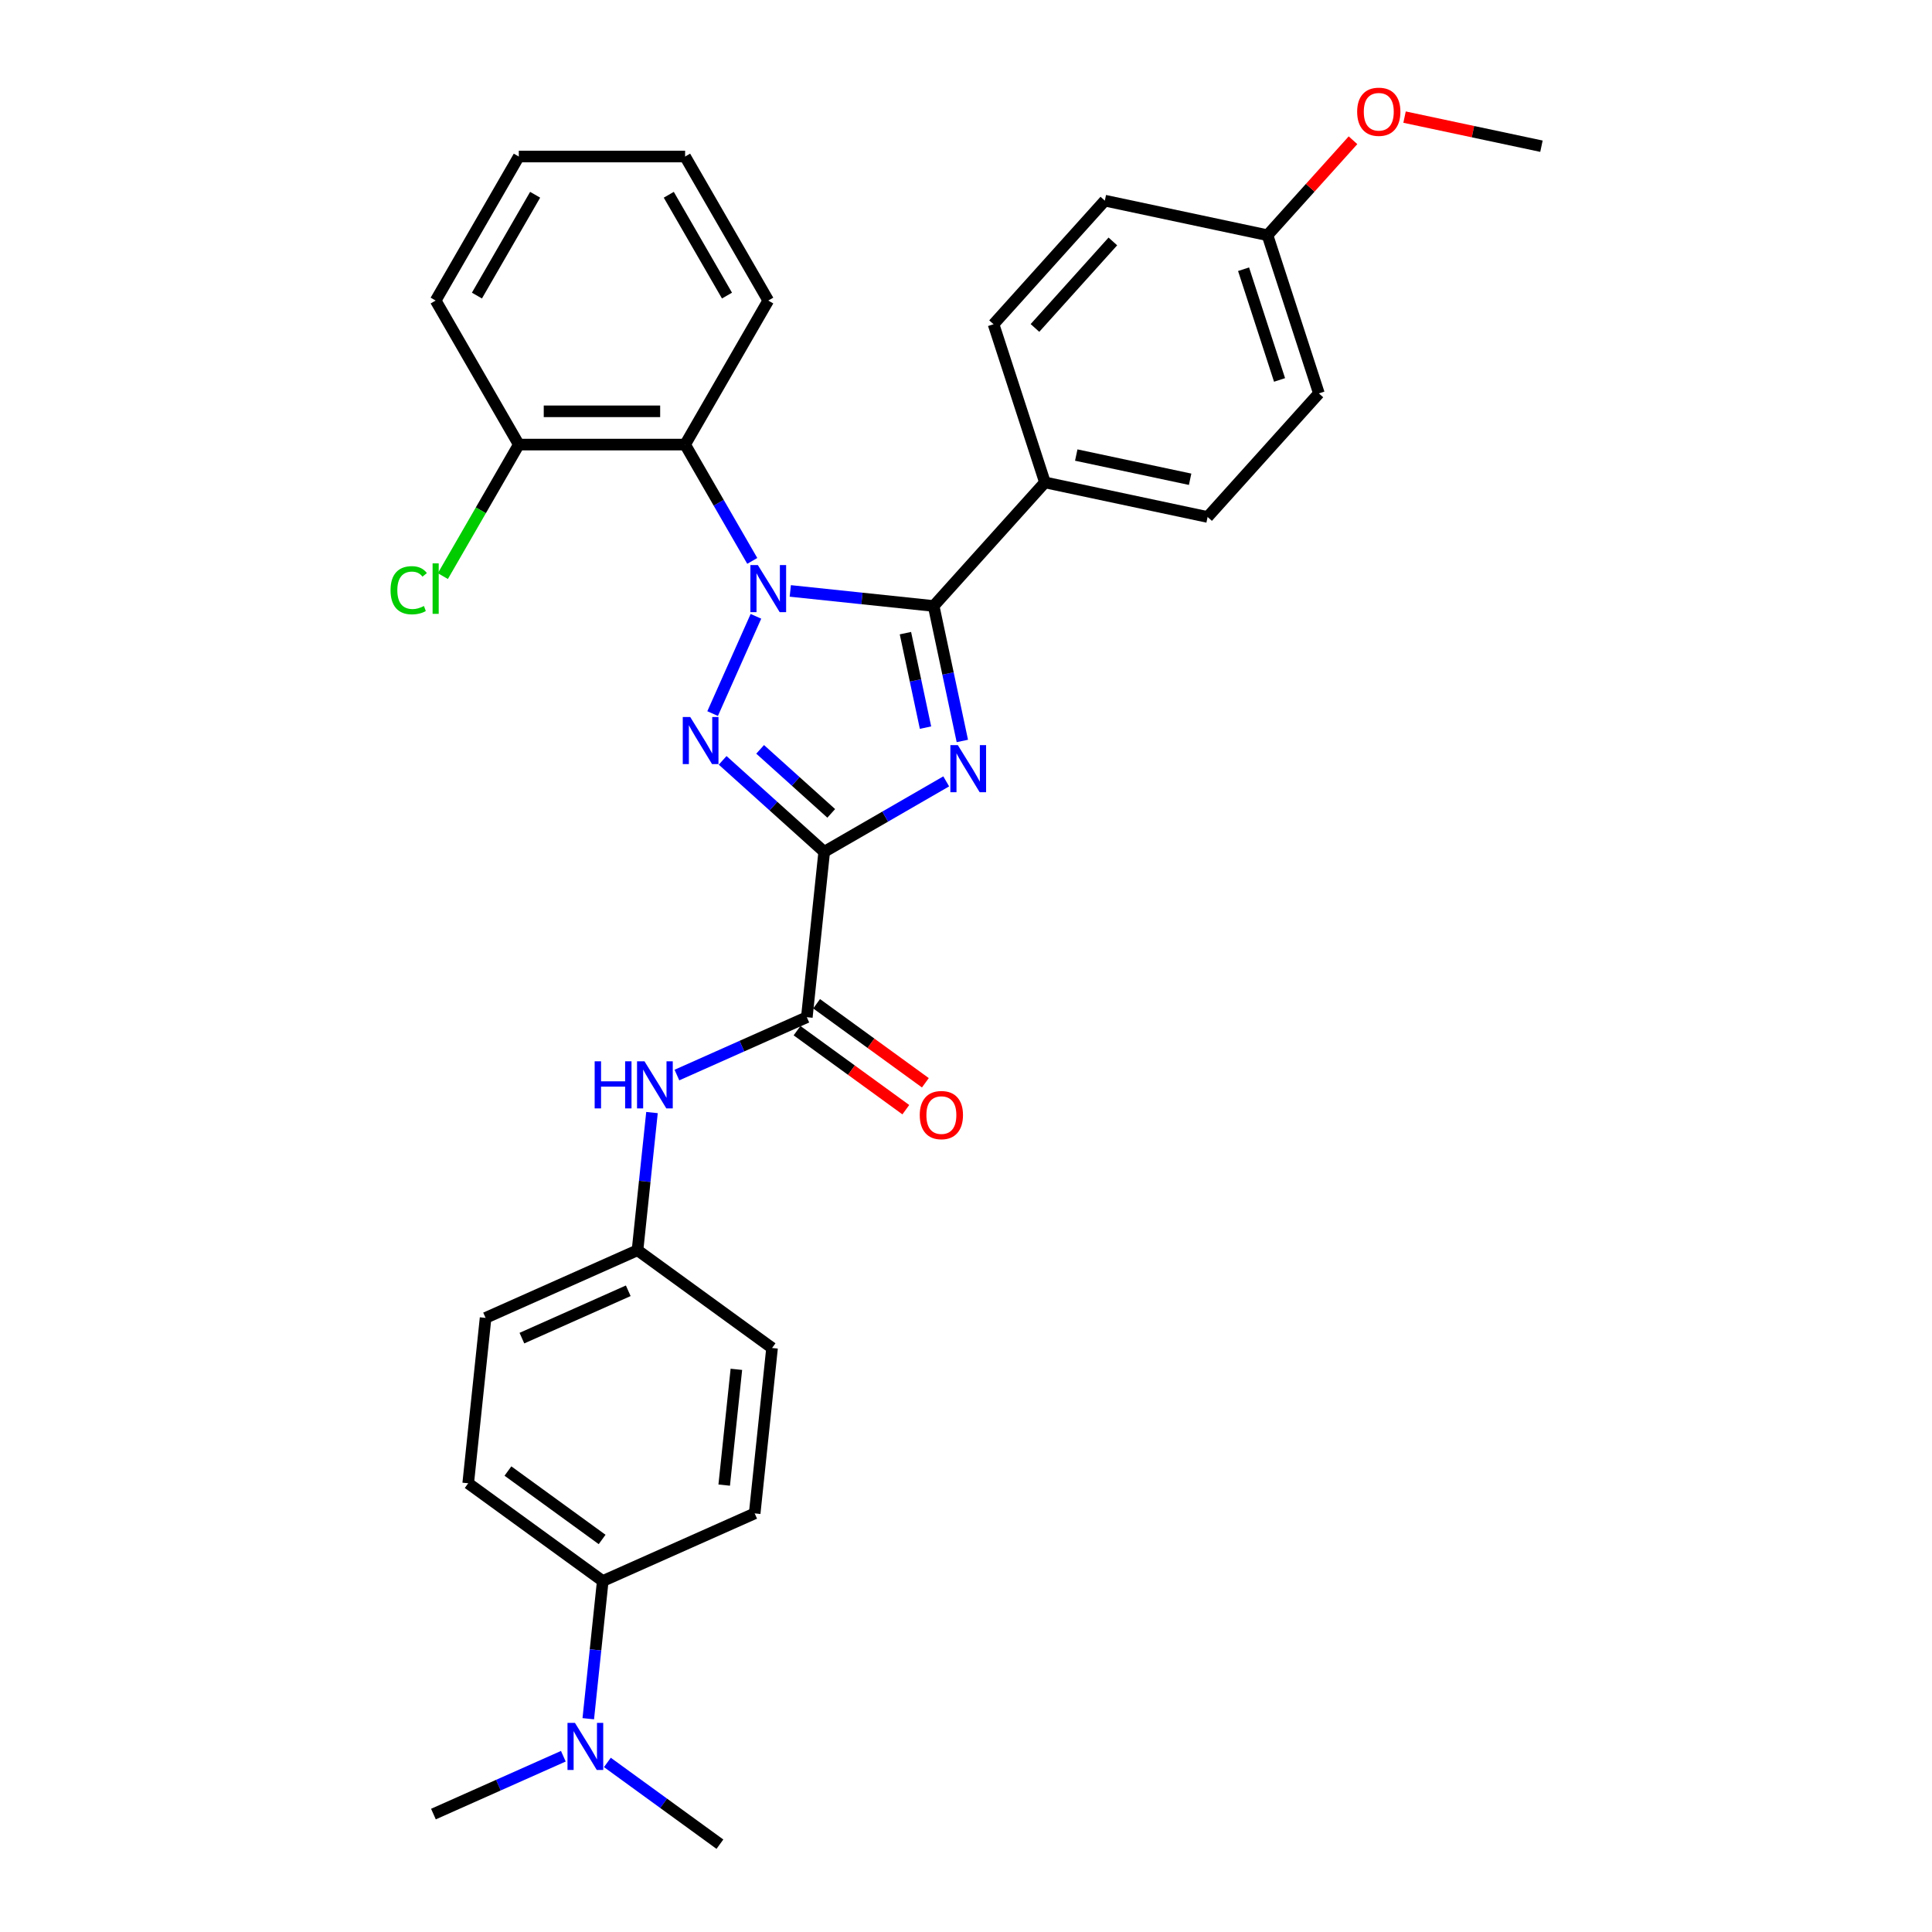 <?xml version='1.0' encoding='iso-8859-1'?>
<svg version='1.1' baseProfile='full'
              xmlns='http://www.w3.org/2000/svg'
                      xmlns:rdkit='http://www.rdkit.org/xml'
                      xmlns:xlink='http://www.w3.org/1999/xlink'
                  xml:space='preserve'
width='1000px' height='1000px' viewBox='0 0 1000 1000'>
<!-- END OF HEADER -->
<rect style='opacity:1.0;fill:#FFFFFF;stroke:none' width='1000' height='1000' x='0' y='0'> </rect>
<path class='bond-2' d='M 391.267,319.002 L 368.85,369.351' style='fill:none;fill-rule:evenodd;stroke:#0000FF;stroke-width:6px;stroke-linecap:butt;stroke-linejoin:miter;stroke-opacity:1' />
<path class='bond-3' d='M 409.049,305.859 L 446.154,309.759' style='fill:none;fill-rule:evenodd;stroke:#0000FF;stroke-width:6px;stroke-linecap:butt;stroke-linejoin:miter;stroke-opacity:1' />
<path class='bond-3' d='M 446.154,309.759 L 483.26,313.659' style='fill:none;fill-rule:evenodd;stroke:#000000;stroke-width:6px;stroke-linecap:butt;stroke-linejoin:miter;stroke-opacity:1' />
<path class='bond-5' d='M 389.372,290.321 L 371.992,260.218' style='fill:none;fill-rule:evenodd;stroke:#0000FF;stroke-width:6px;stroke-linecap:butt;stroke-linejoin:miter;stroke-opacity:1' />
<path class='bond-5' d='M 371.992,260.218 L 354.612,230.115' style='fill:none;fill-rule:evenodd;stroke:#000000;stroke-width:6px;stroke-linecap:butt;stroke-linejoin:miter;stroke-opacity:1' />
<path class='bond-0' d='M 426.61,440.898 L 400.323,417.229' style='fill:none;fill-rule:evenodd;stroke:#000000;stroke-width:6px;stroke-linecap:butt;stroke-linejoin:miter;stroke-opacity:1' />
<path class='bond-0' d='M 400.323,417.229 L 374.037,393.561' style='fill:none;fill-rule:evenodd;stroke:#0000FF;stroke-width:6px;stroke-linecap:butt;stroke-linejoin:miter;stroke-opacity:1' />
<path class='bond-0' d='M 430.243,421.003 L 411.843,404.435' style='fill:none;fill-rule:evenodd;stroke:#000000;stroke-width:6px;stroke-linecap:butt;stroke-linejoin:miter;stroke-opacity:1' />
<path class='bond-0' d='M 411.843,404.435 L 393.443,387.868' style='fill:none;fill-rule:evenodd;stroke:#0000FF;stroke-width:6px;stroke-linecap:butt;stroke-linejoin:miter;stroke-opacity:1' />
<path class='bond-4' d='M 426.61,440.898 L 417.612,526.506' style='fill:none;fill-rule:evenodd;stroke:#000000;stroke-width:6px;stroke-linecap:butt;stroke-linejoin:miter;stroke-opacity:1' />
<path class='bond-31' d='M 426.61,440.898 L 458.185,422.668' style='fill:none;fill-rule:evenodd;stroke:#000000;stroke-width:6px;stroke-linecap:butt;stroke-linejoin:miter;stroke-opacity:1' />
<path class='bond-31' d='M 458.185,422.668 L 489.76,404.438' style='fill:none;fill-rule:evenodd;stroke:#0000FF;stroke-width:6px;stroke-linecap:butt;stroke-linejoin:miter;stroke-opacity:1' />
<path class='bond-1' d='M 498.108,383.517 L 490.684,348.588' style='fill:none;fill-rule:evenodd;stroke:#0000FF;stroke-width:6px;stroke-linecap:butt;stroke-linejoin:miter;stroke-opacity:1' />
<path class='bond-1' d='M 490.684,348.588 L 483.26,313.659' style='fill:none;fill-rule:evenodd;stroke:#000000;stroke-width:6px;stroke-linecap:butt;stroke-linejoin:miter;stroke-opacity:1' />
<path class='bond-1' d='M 479.041,376.618 L 473.844,352.168' style='fill:none;fill-rule:evenodd;stroke:#0000FF;stroke-width:6px;stroke-linecap:butt;stroke-linejoin:miter;stroke-opacity:1' />
<path class='bond-1' d='M 473.844,352.168 L 468.647,327.717' style='fill:none;fill-rule:evenodd;stroke:#000000;stroke-width:6px;stroke-linecap:butt;stroke-linejoin:miter;stroke-opacity:1' />
<path class='bond-7' d='M 483.26,313.659 L 540.858,249.69' style='fill:none;fill-rule:evenodd;stroke:#000000;stroke-width:6px;stroke-linecap:butt;stroke-linejoin:miter;stroke-opacity:1' />
<path class='bond-6' d='M 417.612,526.506 L 383.992,541.474' style='fill:none;fill-rule:evenodd;stroke:#000000;stroke-width:6px;stroke-linecap:butt;stroke-linejoin:miter;stroke-opacity:1' />
<path class='bond-6' d='M 383.992,541.474 L 350.371,556.443' style='fill:none;fill-rule:evenodd;stroke:#0000FF;stroke-width:6px;stroke-linecap:butt;stroke-linejoin:miter;stroke-opacity:1' />
<path class='bond-10' d='M 412.552,533.47 L 440.701,553.921' style='fill:none;fill-rule:evenodd;stroke:#000000;stroke-width:6px;stroke-linecap:butt;stroke-linejoin:miter;stroke-opacity:1' />
<path class='bond-10' d='M 440.701,553.921 L 468.85,574.372' style='fill:none;fill-rule:evenodd;stroke:#FF0000;stroke-width:6px;stroke-linecap:butt;stroke-linejoin:miter;stroke-opacity:1' />
<path class='bond-10' d='M 422.672,519.542 L 450.82,539.993' style='fill:none;fill-rule:evenodd;stroke:#000000;stroke-width:6px;stroke-linecap:butt;stroke-linejoin:miter;stroke-opacity:1' />
<path class='bond-10' d='M 450.82,539.993 L 478.969,560.444' style='fill:none;fill-rule:evenodd;stroke:#FF0000;stroke-width:6px;stroke-linecap:butt;stroke-linejoin:miter;stroke-opacity:1' />
<path class='bond-8' d='M 354.612,230.115 L 268.532,230.115' style='fill:none;fill-rule:evenodd;stroke:#000000;stroke-width:6px;stroke-linecap:butt;stroke-linejoin:miter;stroke-opacity:1' />
<path class='bond-8' d='M 341.7,212.899 L 281.444,212.899' style='fill:none;fill-rule:evenodd;stroke:#000000;stroke-width:6px;stroke-linecap:butt;stroke-linejoin:miter;stroke-opacity:1' />
<path class='bond-23' d='M 354.612,230.115 L 397.652,155.567' style='fill:none;fill-rule:evenodd;stroke:#000000;stroke-width:6px;stroke-linecap:butt;stroke-linejoin:miter;stroke-opacity:1' />
<path class='bond-14' d='M 337.467,575.858 L 333.722,611.492' style='fill:none;fill-rule:evenodd;stroke:#0000FF;stroke-width:6px;stroke-linecap:butt;stroke-linejoin:miter;stroke-opacity:1' />
<path class='bond-14' d='M 333.722,611.492 L 329.977,647.125' style='fill:none;fill-rule:evenodd;stroke:#000000;stroke-width:6px;stroke-linecap:butt;stroke-linejoin:miter;stroke-opacity:1' />
<path class='bond-12' d='M 540.858,249.69 L 625.057,267.587' style='fill:none;fill-rule:evenodd;stroke:#000000;stroke-width:6px;stroke-linecap:butt;stroke-linejoin:miter;stroke-opacity:1' />
<path class='bond-12' d='M 557.067,235.535 L 616.006,248.063' style='fill:none;fill-rule:evenodd;stroke:#000000;stroke-width:6px;stroke-linecap:butt;stroke-linejoin:miter;stroke-opacity:1' />
<path class='bond-13' d='M 540.858,249.69 L 514.258,167.823' style='fill:none;fill-rule:evenodd;stroke:#000000;stroke-width:6px;stroke-linecap:butt;stroke-linejoin:miter;stroke-opacity:1' />
<path class='bond-17' d='M 268.532,230.115 L 248.881,264.153' style='fill:none;fill-rule:evenodd;stroke:#000000;stroke-width:6px;stroke-linecap:butt;stroke-linejoin:miter;stroke-opacity:1' />
<path class='bond-17' d='M 248.881,264.153 L 229.229,298.191' style='fill:none;fill-rule:evenodd;stroke:#00CC00;stroke-width:6px;stroke-linecap:butt;stroke-linejoin:miter;stroke-opacity:1' />
<path class='bond-27' d='M 268.532,230.115 L 225.493,155.567' style='fill:none;fill-rule:evenodd;stroke:#000000;stroke-width:6px;stroke-linecap:butt;stroke-linejoin:miter;stroke-opacity:1' />
<path class='bond-9' d='M 311.981,818.341 L 242.341,767.745' style='fill:none;fill-rule:evenodd;stroke:#000000;stroke-width:6px;stroke-linecap:butt;stroke-linejoin:miter;stroke-opacity:1' />
<path class='bond-9' d='M 311.654,796.824 L 262.906,761.406' style='fill:none;fill-rule:evenodd;stroke:#000000;stroke-width:6px;stroke-linecap:butt;stroke-linejoin:miter;stroke-opacity:1' />
<path class='bond-11' d='M 311.981,818.341 L 308.236,853.975' style='fill:none;fill-rule:evenodd;stroke:#000000;stroke-width:6px;stroke-linecap:butt;stroke-linejoin:miter;stroke-opacity:1' />
<path class='bond-11' d='M 308.236,853.975 L 304.491,889.608' style='fill:none;fill-rule:evenodd;stroke:#0000FF;stroke-width:6px;stroke-linecap:butt;stroke-linejoin:miter;stroke-opacity:1' />
<path class='bond-34' d='M 311.981,818.341 L 390.619,783.33' style='fill:none;fill-rule:evenodd;stroke:#000000;stroke-width:6px;stroke-linecap:butt;stroke-linejoin:miter;stroke-opacity:1' />
<path class='bond-25' d='M 291.586,909.023 L 257.966,923.992' style='fill:none;fill-rule:evenodd;stroke:#0000FF;stroke-width:6px;stroke-linecap:butt;stroke-linejoin:miter;stroke-opacity:1' />
<path class='bond-25' d='M 257.966,923.992 L 224.346,938.961' style='fill:none;fill-rule:evenodd;stroke:#000000;stroke-width:6px;stroke-linecap:butt;stroke-linejoin:miter;stroke-opacity:1' />
<path class='bond-26' d='M 314.38,912.23 L 343.502,933.387' style='fill:none;fill-rule:evenodd;stroke:#0000FF;stroke-width:6px;stroke-linecap:butt;stroke-linejoin:miter;stroke-opacity:1' />
<path class='bond-26' d='M 343.502,933.387 L 372.623,954.545' style='fill:none;fill-rule:evenodd;stroke:#000000;stroke-width:6px;stroke-linecap:butt;stroke-linejoin:miter;stroke-opacity:1' />
<path class='bond-22' d='M 625.057,267.587 L 682.655,203.617' style='fill:none;fill-rule:evenodd;stroke:#000000;stroke-width:6px;stroke-linecap:butt;stroke-linejoin:miter;stroke-opacity:1' />
<path class='bond-21' d='M 514.258,167.823 L 571.857,103.854' style='fill:none;fill-rule:evenodd;stroke:#000000;stroke-width:6px;stroke-linecap:butt;stroke-linejoin:miter;stroke-opacity:1' />
<path class='bond-21' d='M 535.692,169.748 L 576.011,124.969' style='fill:none;fill-rule:evenodd;stroke:#000000;stroke-width:6px;stroke-linecap:butt;stroke-linejoin:miter;stroke-opacity:1' />
<path class='bond-19' d='M 329.977,647.125 L 399.616,697.722' style='fill:none;fill-rule:evenodd;stroke:#000000;stroke-width:6px;stroke-linecap:butt;stroke-linejoin:miter;stroke-opacity:1' />
<path class='bond-20' d='M 329.977,647.125 L 251.339,682.137' style='fill:none;fill-rule:evenodd;stroke:#000000;stroke-width:6px;stroke-linecap:butt;stroke-linejoin:miter;stroke-opacity:1' />
<path class='bond-20' d='M 325.183,668.105 L 270.137,692.613' style='fill:none;fill-rule:evenodd;stroke:#000000;stroke-width:6px;stroke-linecap:butt;stroke-linejoin:miter;stroke-opacity:1' />
<path class='bond-15' d='M 242.341,767.745 L 251.339,682.137' style='fill:none;fill-rule:evenodd;stroke:#000000;stroke-width:6px;stroke-linecap:butt;stroke-linejoin:miter;stroke-opacity:1' />
<path class='bond-16' d='M 390.619,783.33 L 399.616,697.722' style='fill:none;fill-rule:evenodd;stroke:#000000;stroke-width:6px;stroke-linecap:butt;stroke-linejoin:miter;stroke-opacity:1' />
<path class='bond-16' d='M 374.847,768.689 L 381.145,708.763' style='fill:none;fill-rule:evenodd;stroke:#000000;stroke-width:6px;stroke-linecap:butt;stroke-linejoin:miter;stroke-opacity:1' />
<path class='bond-18' d='M 656.055,121.751 L 571.857,103.854' style='fill:none;fill-rule:evenodd;stroke:#000000;stroke-width:6px;stroke-linecap:butt;stroke-linejoin:miter;stroke-opacity:1' />
<path class='bond-24' d='M 656.055,121.751 L 678.183,97.175' style='fill:none;fill-rule:evenodd;stroke:#000000;stroke-width:6px;stroke-linecap:butt;stroke-linejoin:miter;stroke-opacity:1' />
<path class='bond-24' d='M 678.183,97.175 L 700.311,72.599' style='fill:none;fill-rule:evenodd;stroke:#FF0000;stroke-width:6px;stroke-linecap:butt;stroke-linejoin:miter;stroke-opacity:1' />
<path class='bond-33' d='M 656.055,121.751 L 682.655,203.617' style='fill:none;fill-rule:evenodd;stroke:#000000;stroke-width:6px;stroke-linecap:butt;stroke-linejoin:miter;stroke-opacity:1' />
<path class='bond-33' d='M 643.672,139.351 L 662.292,196.657' style='fill:none;fill-rule:evenodd;stroke:#000000;stroke-width:6px;stroke-linecap:butt;stroke-linejoin:miter;stroke-opacity:1' />
<path class='bond-29' d='M 397.652,155.567 L 354.612,81.02' style='fill:none;fill-rule:evenodd;stroke:#000000;stroke-width:6px;stroke-linecap:butt;stroke-linejoin:miter;stroke-opacity:1' />
<path class='bond-29' d='M 376.286,152.993 L 346.159,100.81' style='fill:none;fill-rule:evenodd;stroke:#000000;stroke-width:6px;stroke-linecap:butt;stroke-linejoin:miter;stroke-opacity:1' />
<path class='bond-28' d='M 726.996,60.617 L 762.424,68.148' style='fill:none;fill-rule:evenodd;stroke:#FF0000;stroke-width:6px;stroke-linecap:butt;stroke-linejoin:miter;stroke-opacity:1' />
<path class='bond-28' d='M 762.424,68.148 L 797.852,75.678' style='fill:none;fill-rule:evenodd;stroke:#000000;stroke-width:6px;stroke-linecap:butt;stroke-linejoin:miter;stroke-opacity:1' />
<path class='bond-32' d='M 225.493,155.567 L 268.532,81.02' style='fill:none;fill-rule:evenodd;stroke:#000000;stroke-width:6px;stroke-linecap:butt;stroke-linejoin:miter;stroke-opacity:1' />
<path class='bond-32' d='M 246.858,152.993 L 276.986,100.81' style='fill:none;fill-rule:evenodd;stroke:#000000;stroke-width:6px;stroke-linecap:butt;stroke-linejoin:miter;stroke-opacity:1' />
<path class='bond-30' d='M 354.612,81.02 L 268.532,81.02' style='fill:none;fill-rule:evenodd;stroke:#000000;stroke-width:6px;stroke-linecap:butt;stroke-linejoin:miter;stroke-opacity:1' />
<path  class='atom-0' d='M 392.263 292.473
L 400.251 305.385
Q 401.043 306.659, 402.317 308.966
Q 403.591 311.273, 403.66 311.41
L 403.66 292.473
L 406.897 292.473
L 406.897 316.85
L 403.557 316.85
L 394.983 302.733
Q 393.985 301.081, 392.917 299.187
Q 391.884 297.293, 391.575 296.708
L 391.575 316.85
L 388.407 316.85
L 388.407 292.473
L 392.263 292.473
' fill='#0000FF'/>
<path  class='atom-2' d='M 495.768 385.669
L 503.756 398.581
Q 504.548 399.855, 505.822 402.162
Q 507.096 404.469, 507.165 404.606
L 507.165 385.669
L 510.402 385.669
L 510.402 410.047
L 507.062 410.047
L 498.488 395.93
Q 497.49 394.277, 496.422 392.383
Q 495.389 390.489, 495.079 389.904
L 495.079 410.047
L 491.912 410.047
L 491.912 385.669
L 495.768 385.669
' fill='#0000FF'/>
<path  class='atom-3' d='M 357.252 371.11
L 365.24 384.022
Q 366.032 385.296, 367.306 387.603
Q 368.58 389.91, 368.648 390.048
L 368.648 371.11
L 371.885 371.11
L 371.885 395.488
L 368.545 395.488
L 359.972 381.371
Q 358.973 379.718, 357.906 377.824
Q 356.873 375.931, 356.563 375.345
L 356.563 395.488
L 353.395 395.488
L 353.395 371.11
L 357.252 371.11
' fill='#0000FF'/>
<path  class='atom-7' d='M 307.796 549.328
L 311.102 549.328
L 311.102 559.692
L 323.566 559.692
L 323.566 549.328
L 326.872 549.328
L 326.872 573.706
L 323.566 573.706
L 323.566 562.447
L 311.102 562.447
L 311.102 573.706
L 307.796 573.706
L 307.796 549.328
' fill='#0000FF'/>
<path  class='atom-7' d='M 333.586 549.328
L 341.574 562.24
Q 342.366 563.514, 343.64 565.821
Q 344.914 568.128, 344.983 568.266
L 344.983 549.328
L 348.219 549.328
L 348.219 573.706
L 344.879 573.706
L 336.306 559.589
Q 335.307 557.936, 334.24 556.043
Q 333.207 554.149, 332.897 553.564
L 332.897 573.706
L 329.729 573.706
L 329.729 549.328
L 333.586 549.328
' fill='#0000FF'/>
<path  class='atom-11' d='M 476.061 577.171
Q 476.061 571.317, 478.954 568.046
Q 481.846 564.775, 487.252 564.775
Q 492.657 564.775, 495.55 568.046
Q 498.442 571.317, 498.442 577.171
Q 498.442 583.093, 495.515 586.467
Q 492.589 589.807, 487.252 589.807
Q 481.88 589.807, 478.954 586.467
Q 476.061 583.127, 476.061 577.171
M 487.252 587.053
Q 490.97 587.053, 492.967 584.574
Q 494.999 582.06, 494.999 577.171
Q 494.999 572.385, 492.967 569.974
Q 490.97 567.53, 487.252 567.53
Q 483.533 567.53, 481.502 569.94
Q 479.505 572.35, 479.505 577.171
Q 479.505 582.094, 481.502 584.574
Q 483.533 587.053, 487.252 587.053
' fill='#FF0000'/>
<path  class='atom-12' d='M 297.595 891.76
L 305.583 904.672
Q 306.375 905.946, 307.649 908.253
Q 308.923 910.56, 308.992 910.698
L 308.992 891.76
L 312.228 891.76
L 312.228 916.138
L 308.888 916.138
L 300.315 902.021
Q 299.316 900.368, 298.249 898.475
Q 297.216 896.581, 296.906 895.995
L 296.906 916.138
L 293.738 916.138
L 293.738 891.76
L 297.595 891.76
' fill='#0000FF'/>
<path  class='atom-18' d='M 202.148 305.505
Q 202.148 299.445, 204.971 296.277
Q 207.829 293.075, 213.235 293.075
Q 218.262 293.075, 220.948 296.622
L 218.675 298.481
Q 216.713 295.899, 213.235 295.899
Q 209.551 295.899, 207.588 298.378
Q 205.66 300.822, 205.66 305.505
Q 205.66 310.326, 207.657 312.805
Q 209.689 315.284, 213.614 315.284
Q 216.299 315.284, 219.433 313.666
L 220.397 316.248
Q 219.123 317.074, 217.195 317.556
Q 215.266 318.038, 213.132 318.038
Q 207.829 318.038, 204.971 314.802
Q 202.148 311.565, 202.148 305.505
' fill='#00CC00'/>
<path  class='atom-18' d='M 223.909 291.595
L 227.077 291.595
L 227.077 317.728
L 223.909 317.728
L 223.909 291.595
' fill='#00CC00'/>
<path  class='atom-25' d='M 702.463 57.85
Q 702.463 51.997, 705.355 48.726
Q 708.248 45.455, 713.654 45.455
Q 719.059 45.455, 721.952 48.726
Q 724.844 51.997, 724.844 57.85
Q 724.844 63.772, 721.917 67.147
Q 718.99 70.487, 713.654 70.487
Q 708.282 70.487, 705.355 67.147
Q 702.463 63.807, 702.463 57.85
M 713.654 67.732
Q 717.372 67.732, 719.369 65.253
Q 721.401 62.739, 721.401 57.85
Q 721.401 53.064, 719.369 50.654
Q 717.372 48.209, 713.654 48.209
Q 709.935 48.209, 707.903 50.619
Q 705.906 53.029, 705.906 57.85
Q 705.906 62.774, 707.903 65.253
Q 709.935 67.732, 713.654 67.732
' fill='#FF0000'/>
</svg>
